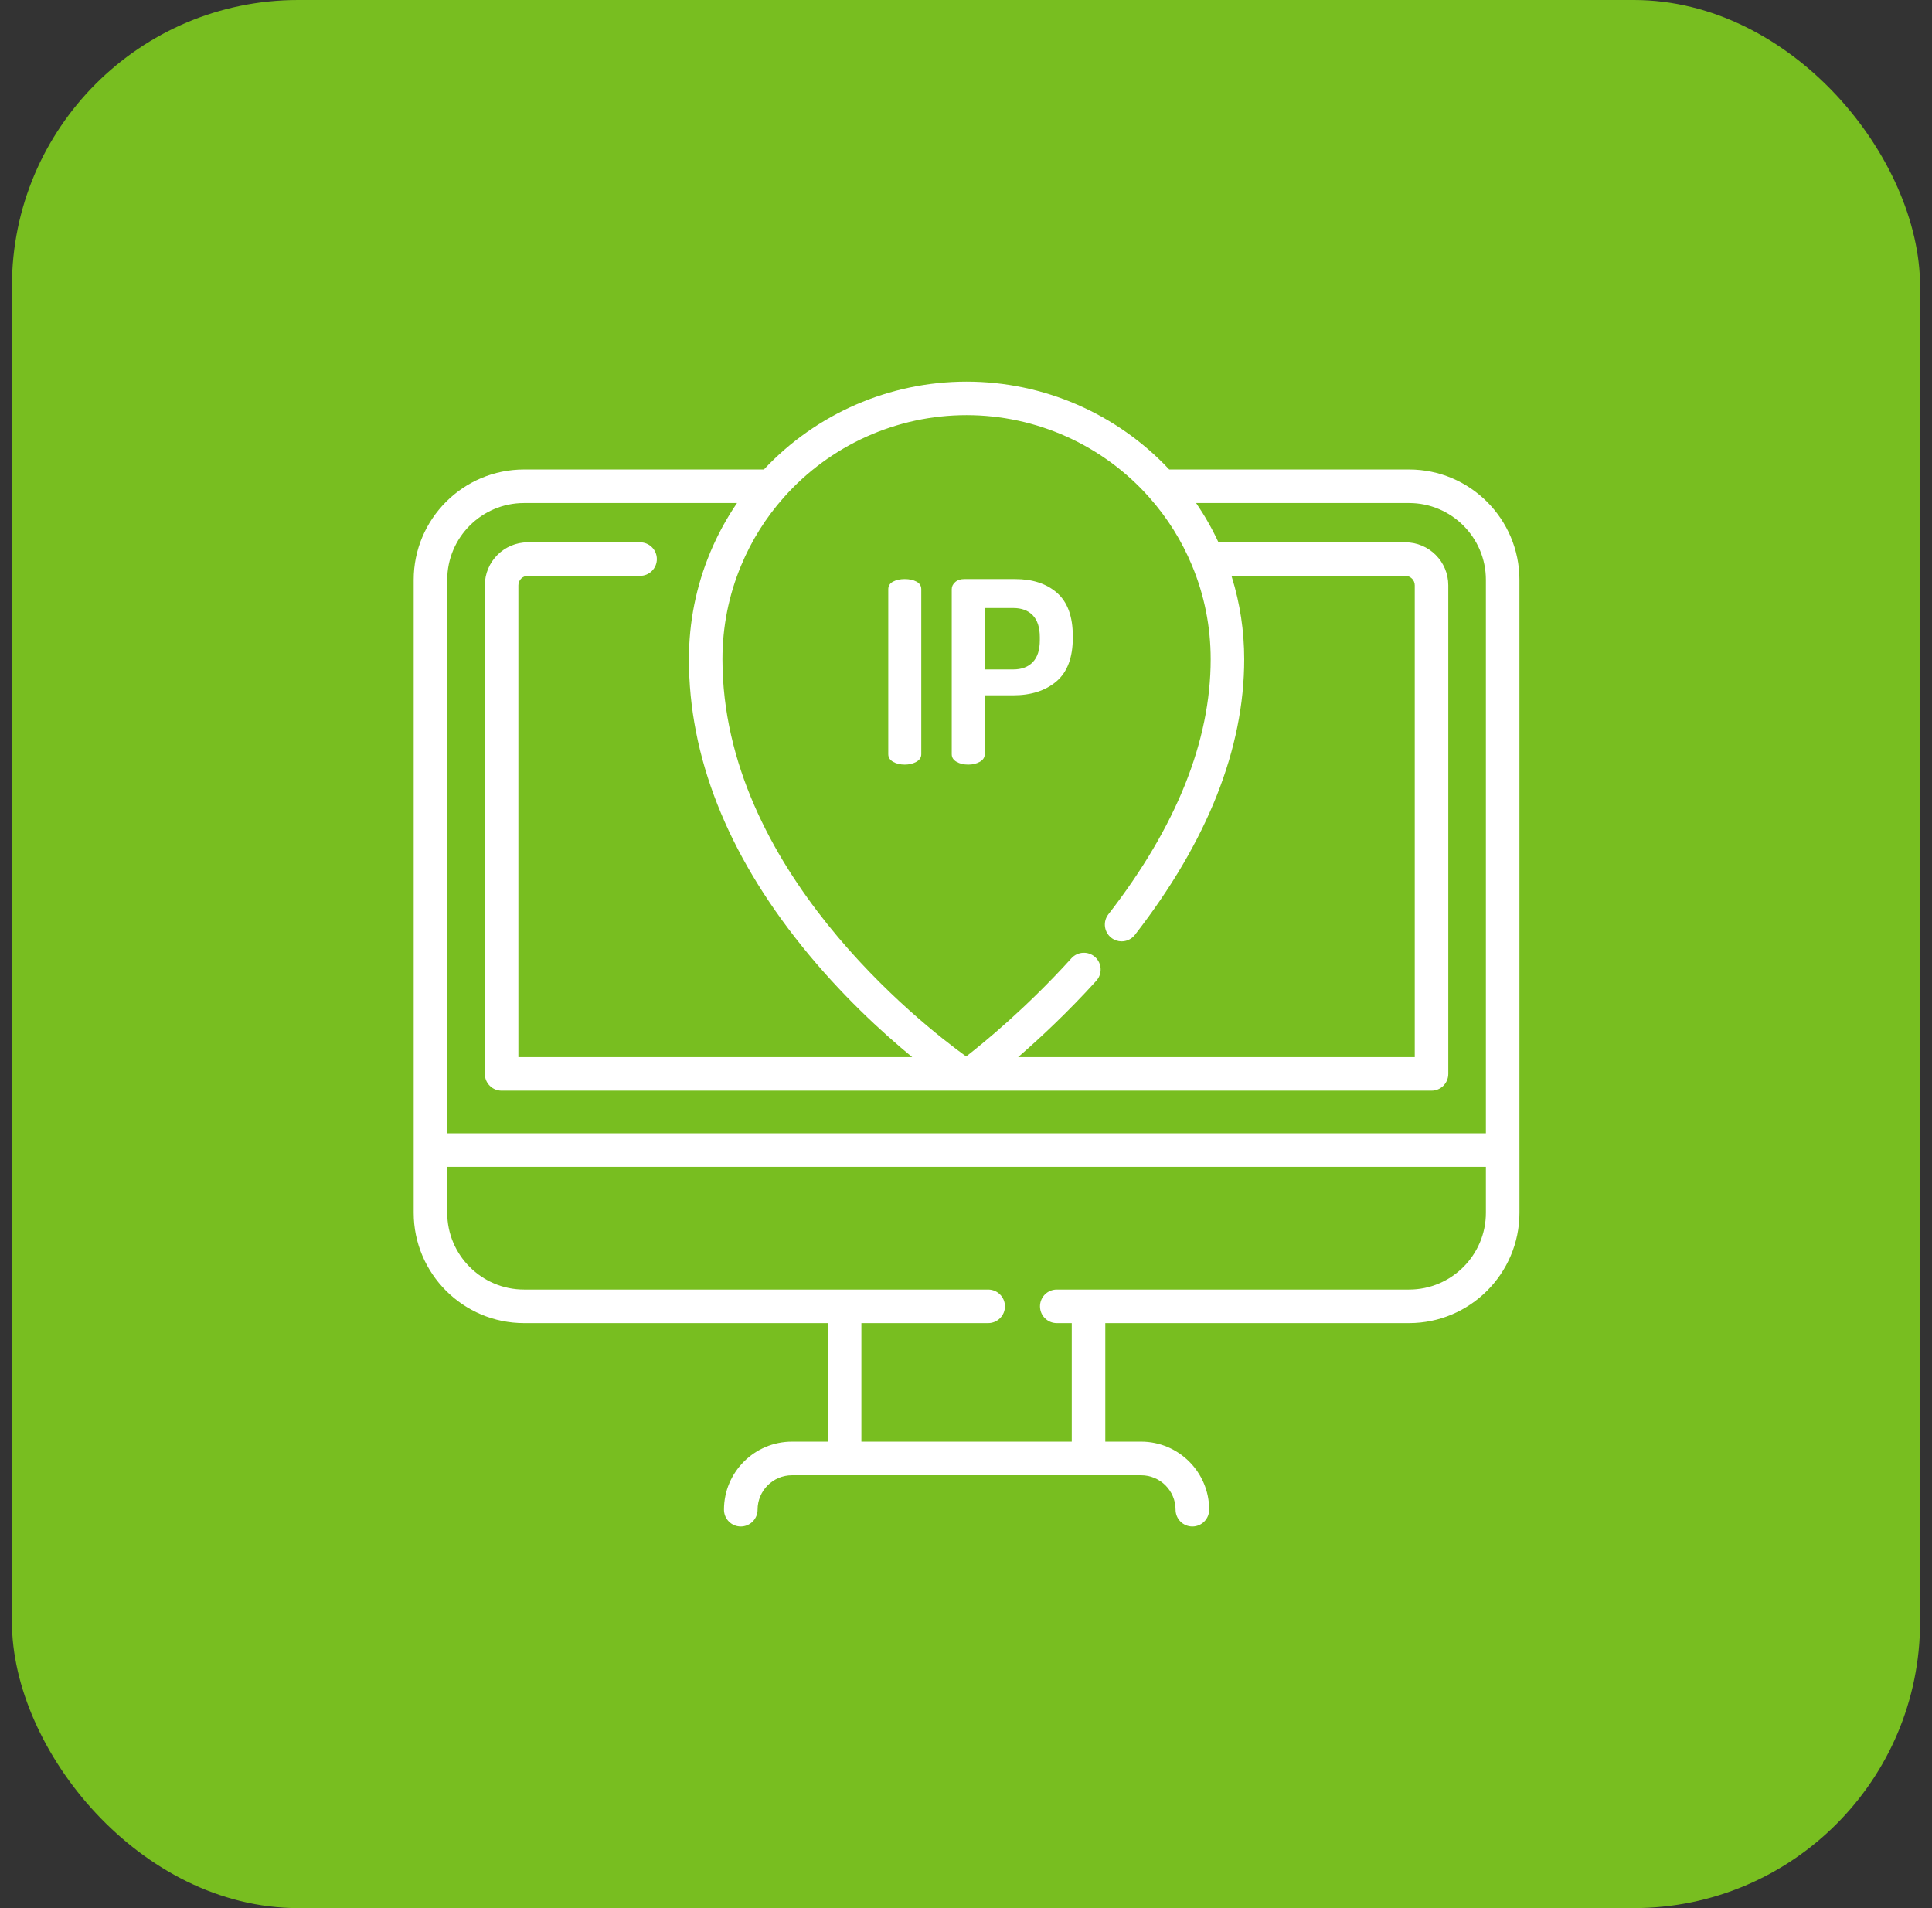 <svg xmlns="http://www.w3.org/2000/svg" width="81" height="80" viewBox="0 0 81 80" fill="none"><rect x="0" y="0" width="81" height="80" fill="#333333" stroke="none"/><rect x="0.5" width="80" height="80" rx="12" fill="#78BE20"></rect><path d="M63.703 48.212V24.312C63.703 21.76 61.628 19.684 59.077 19.684H49.02C46.823 17.339 43.745 16 40.524 16C37.302 16 34.224 17.339 32.027 19.684H21.97C19.419 19.684 17.344 21.76 17.344 24.312V48.212C17.344 48.214 17.344 48.217 17.344 48.219V50.846C17.344 53.397 19.419 55.473 21.971 55.473H34.708V60.443H33.205C31.632 60.443 30.353 61.723 30.353 63.295C30.353 63.685 30.668 64 31.057 64C31.446 64 31.762 63.685 31.762 63.295C31.762 62.499 32.409 61.852 33.205 61.852H47.843C48.638 61.852 49.286 62.5 49.286 63.295C49.286 63.685 49.601 64 49.99 64C50.379 64 50.695 63.685 50.695 63.295C50.695 61.723 49.415 60.443 47.843 60.443H46.34V55.473H59.076C61.628 55.473 63.704 53.397 63.704 50.846V48.219C63.704 48.217 63.703 48.214 63.703 48.212ZM40.524 17.406C43.45 17.406 46.242 18.663 48.184 20.854C48.94 21.706 49.543 22.667 49.976 23.711V23.711C49.976 23.711 49.976 23.711 49.976 23.712C50.495 24.956 50.758 26.278 50.758 27.64C50.758 31.07 49.315 34.668 46.469 38.334C46.231 38.64 46.287 39.082 46.594 39.32C46.722 39.42 46.874 39.468 47.024 39.468C47.234 39.468 47.442 39.374 47.581 39.196C50.622 35.278 52.164 31.39 52.164 27.64C52.164 26.456 51.989 25.299 51.643 24.187C51.639 24.173 51.635 24.159 51.63 24.144H58.919C59.136 24.144 59.314 24.321 59.314 24.539V44.322H42.684C43.588 43.539 44.76 42.449 45.963 41.121C46.224 40.833 46.202 40.388 45.914 40.127C45.626 39.867 45.182 39.889 44.921 40.176C43.047 42.246 41.255 43.712 40.507 44.293C38.64 42.947 30.289 36.434 30.289 27.64C30.289 26.278 30.552 24.956 31.071 23.712C31.071 23.711 31.071 23.711 31.071 23.711C31.071 23.711 31.071 23.711 31.072 23.711C31.504 22.667 32.107 21.706 32.863 20.854C34.806 18.663 37.598 17.406 40.524 17.406ZM21.97 21.091H30.9C30.454 21.744 30.077 22.439 29.773 23.17C29.773 23.171 29.773 23.171 29.773 23.172C29.773 23.172 29.773 23.172 29.773 23.172C29.182 24.589 28.883 26.092 28.883 27.64C28.883 31.712 30.478 35.761 33.624 39.674C35.25 41.696 36.972 43.275 38.246 44.322H21.733V24.539C21.733 24.321 21.911 24.144 22.129 24.144H26.836C27.224 24.144 27.539 23.829 27.539 23.441C27.539 23.052 27.224 22.738 26.836 22.738H22.129C21.136 22.738 20.327 23.546 20.327 24.539V45.025C20.327 45.413 20.642 45.728 21.03 45.728H60.017C60.405 45.728 60.72 45.413 60.72 45.025V24.539C60.72 23.546 59.912 22.738 58.919 22.738H51.084C50.818 22.164 50.505 21.614 50.148 21.091H59.077C60.852 21.091 62.297 22.536 62.297 24.312V47.515H18.75V24.312C18.75 22.536 20.195 21.091 21.97 21.091ZM59.076 54.066H44.305C43.917 54.066 43.602 54.381 43.602 54.77C43.602 55.158 43.917 55.473 44.305 55.473H44.934V60.443H36.114V55.473H41.43C41.818 55.473 42.133 55.158 42.133 54.77C42.133 54.381 41.818 54.066 41.43 54.066H21.971C20.195 54.066 18.75 52.622 18.75 50.846V48.922H62.297V50.846C62.297 52.622 60.852 54.066 59.076 54.066Z" fill="white"></path><path d="M37.443 31.94C37.578 32.018 37.742 32.057 37.933 32.057C38.117 32.057 38.279 32.018 38.417 31.94C38.556 31.862 38.625 31.756 38.625 31.621V24.704C38.625 24.563 38.557 24.456 38.423 24.385C38.288 24.314 38.124 24.279 37.933 24.279C37.742 24.279 37.578 24.314 37.443 24.385C37.309 24.456 37.241 24.563 37.241 24.704V31.621C37.241 31.756 37.309 31.862 37.443 31.94Z" fill="white"></path><path d="M40.104 31.94C40.239 32.018 40.402 32.057 40.594 32.057C40.778 32.057 40.939 32.018 41.078 31.94C41.216 31.862 41.285 31.756 41.285 31.621V29.152H42.477C43.229 29.152 43.834 28.957 44.292 28.567C44.749 28.177 44.978 27.567 44.978 26.737V26.673C44.978 25.85 44.758 25.245 44.318 24.858C43.879 24.472 43.293 24.279 42.562 24.279H40.423C40.267 24.279 40.141 24.321 40.046 24.406C39.95 24.492 39.902 24.591 39.902 24.704V31.621C39.902 31.756 39.969 31.862 40.104 31.94ZM41.285 25.492H42.477C42.832 25.492 43.107 25.595 43.302 25.8C43.497 26.006 43.595 26.311 43.595 26.716V26.843C43.595 27.248 43.497 27.553 43.302 27.759C43.107 27.964 42.832 28.067 42.477 28.067H41.285V25.492Z" fill="white"></path></svg>